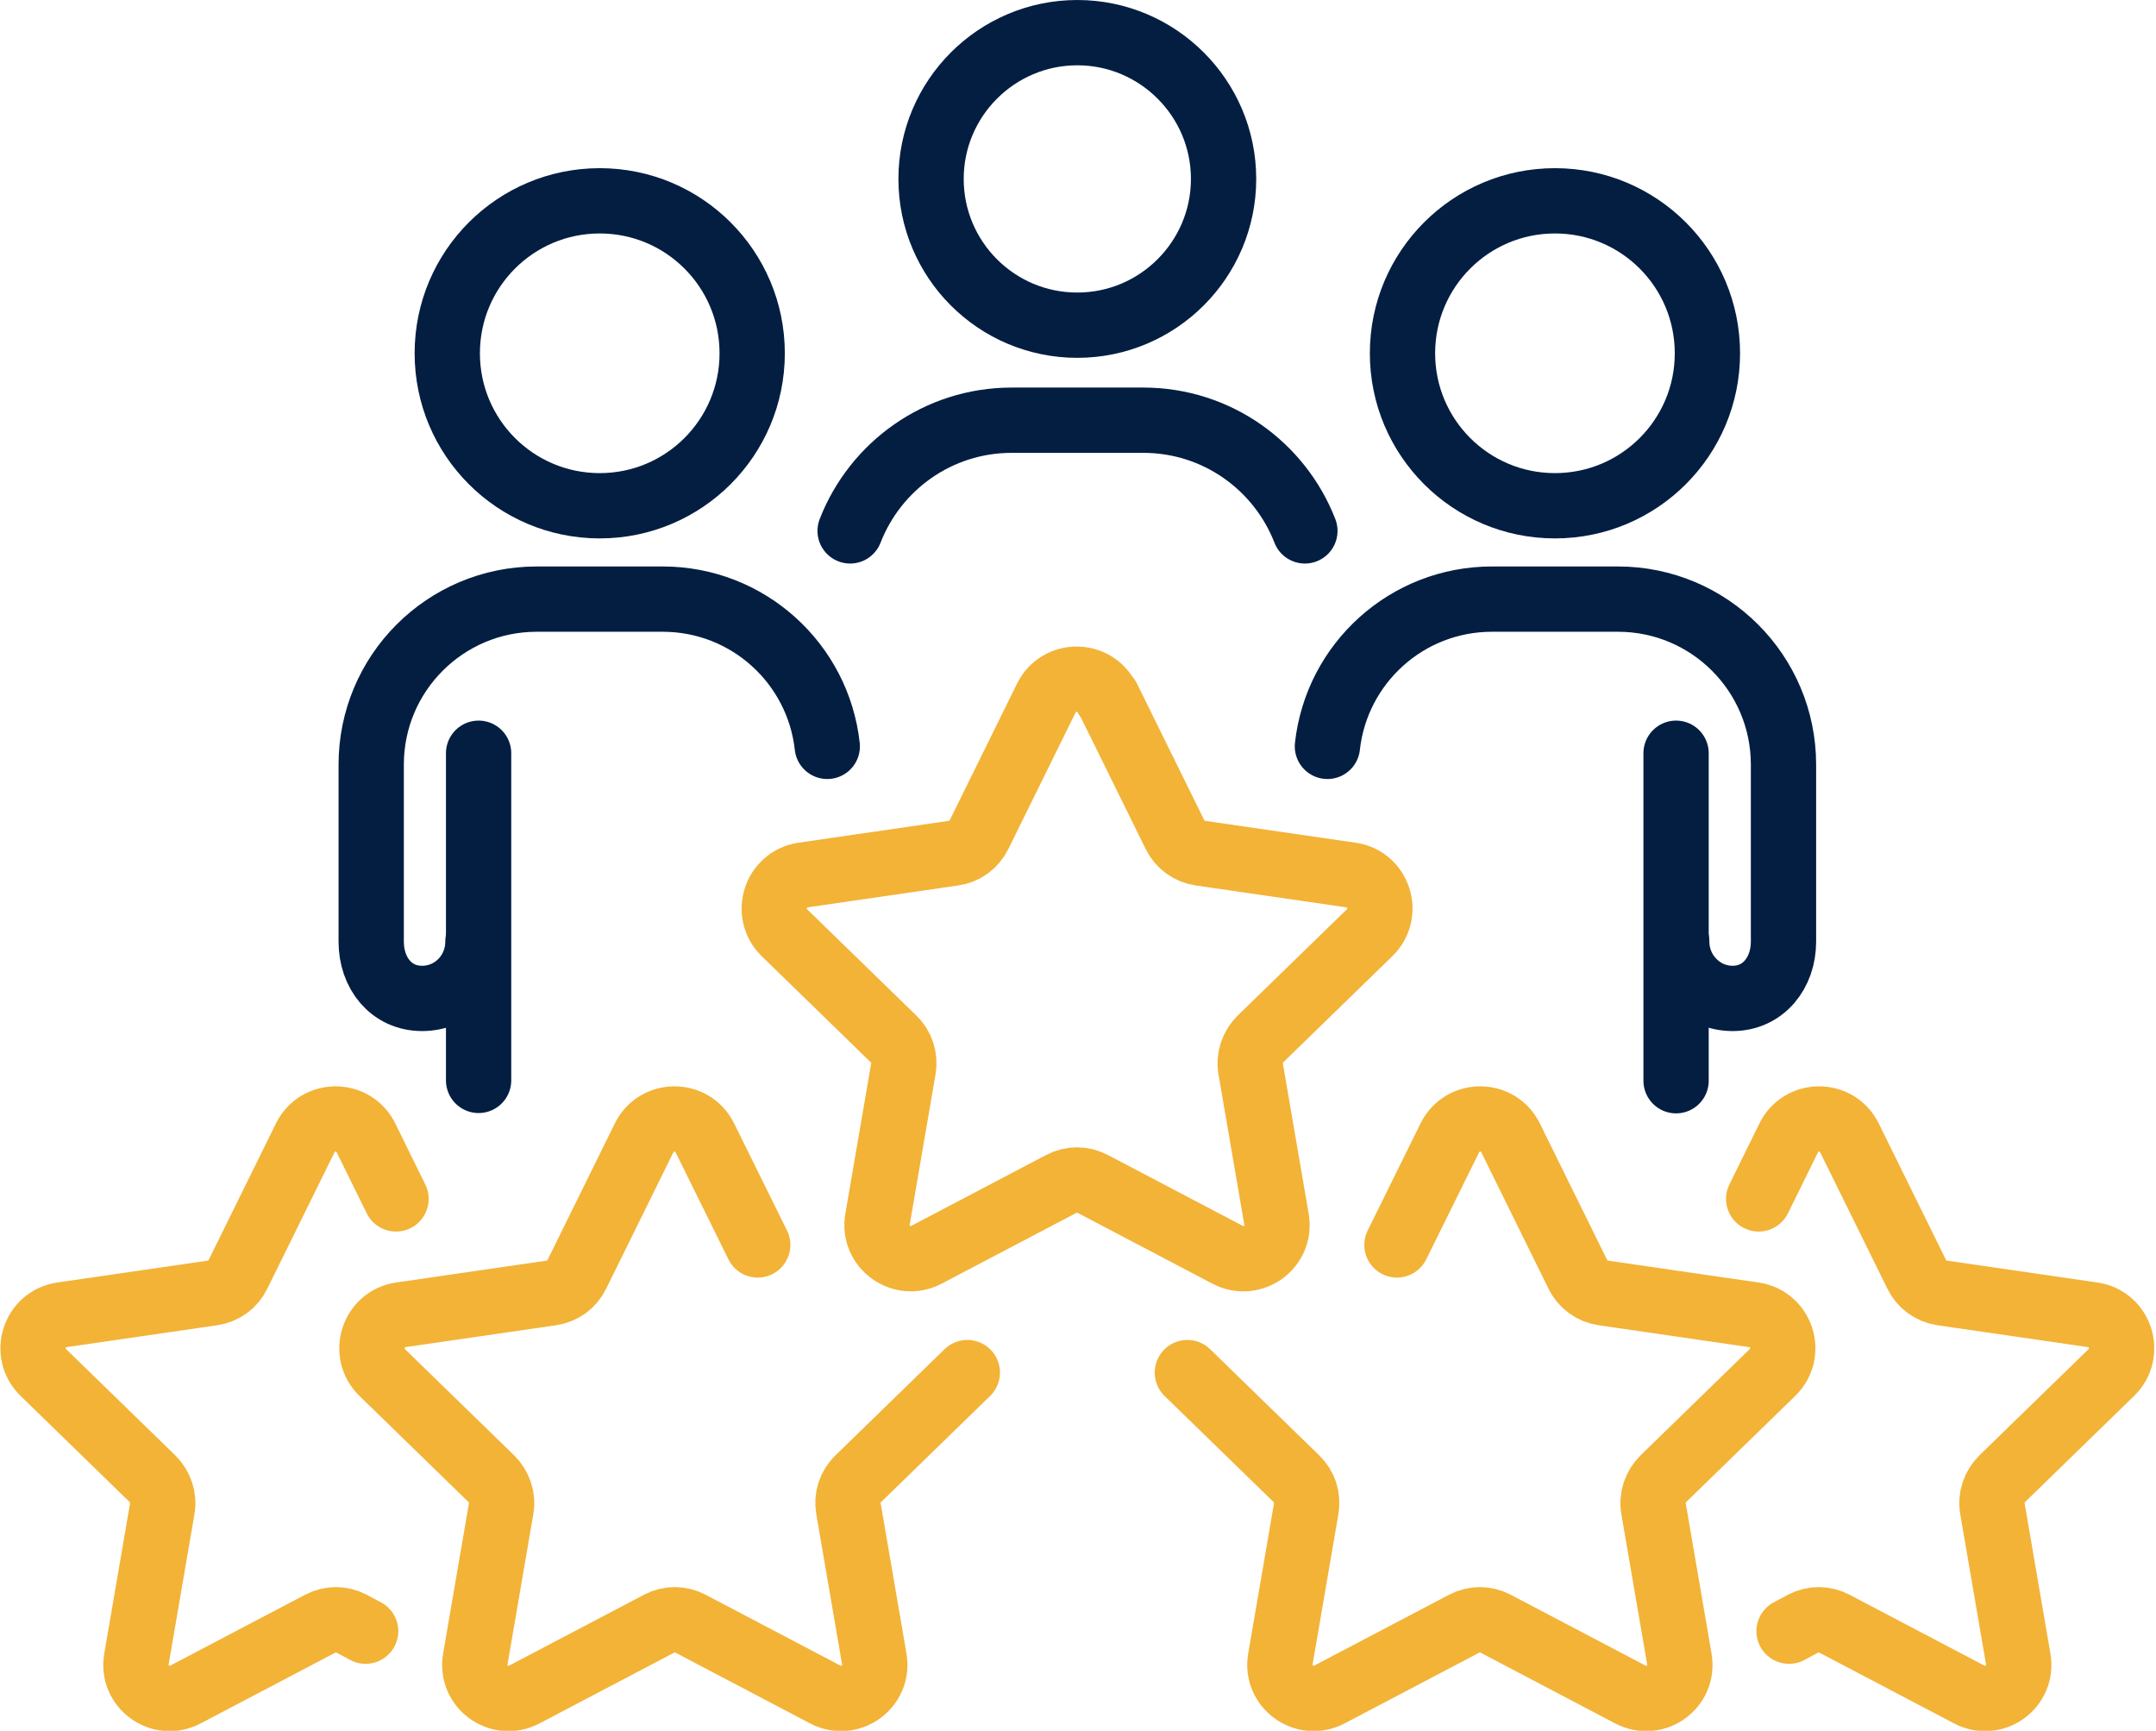 <svg width="223" height="179" viewBox="0 0 223 179" fill="none" xmlns="http://www.w3.org/2000/svg">
<g clip-path="url(#clip0_1009_9)">
<path d="M114.572 72.195L121.528 86.31C122.034 87.357 123.013 88.066 124.162 88.235L139.728 90.497C142.598 90.902 143.747 94.448 141.653 96.474L130.375 107.448C129.564 108.259 129.159 109.407 129.362 110.555L132.029 126.088C132.536 128.958 129.531 131.119 126.964 129.768L113.018 122.441C112.005 121.901 110.79 121.901 109.777 122.441L95.831 129.768C93.264 131.119 90.259 128.924 90.766 126.088L93.433 110.555C93.636 109.407 93.264 108.259 92.42 107.448L81.142 96.474C79.082 94.448 80.197 90.936 83.067 90.497L98.633 88.235C99.782 88.066 100.761 87.357 101.267 86.31L108.223 72.195C109.507 69.595 113.221 69.595 114.504 72.195H114.572Z" stroke="#F2B337" stroke-width="6.753" stroke-linecap="round" stroke-linejoin="round"/>
<path d="M144.49 128.754L149.96 117.679C151.244 115.078 154.958 115.078 156.241 117.679L163.197 131.793C163.704 132.84 164.683 133.549 165.831 133.718L181.398 135.98C184.268 136.386 185.416 139.931 183.322 141.957L172.044 152.932C171.234 153.742 170.829 154.89 171.031 156.038L173.699 171.571C174.205 174.441 171.2 176.602 168.634 175.252L154.688 167.924C153.675 167.384 152.459 167.384 151.446 167.924L137.5 175.252C134.934 176.602 131.929 174.408 132.435 171.571L135.103 156.038C135.305 154.89 134.934 153.742 134.09 152.932L122.812 141.957" stroke="#F2B337" stroke-width="6.753" stroke-linecap="round" stroke-linejoin="round"/>
<path d="M78.373 128.754L72.903 117.679C71.62 115.078 67.905 115.078 66.622 117.679L59.666 131.793C59.16 132.84 58.18 133.549 57.032 133.718L41.466 135.98C38.595 136.386 37.447 139.931 39.541 141.957L50.819 152.932C51.63 153.742 52.035 154.89 51.832 156.038L49.164 171.571C48.658 174.441 51.663 176.602 54.23 175.252L68.175 167.924C69.189 167.384 70.404 167.384 71.417 167.924L85.363 175.252C87.929 176.602 90.935 174.408 90.428 171.571L87.76 156.038C87.558 154.89 87.929 153.742 88.773 152.932L100.052 141.957" stroke="#F2B337" stroke-width="6.753" stroke-linecap="round" stroke-linejoin="round"/>
<path d="M40.96 123.993L37.853 117.679C36.57 115.078 32.855 115.078 31.572 117.679L24.616 131.793C24.11 132.84 23.131 133.549 21.983 133.718L6.416 135.98C3.546 136.386 2.397 139.931 4.491 141.957L15.769 152.932C16.58 153.742 16.985 154.89 16.782 156.038L14.115 171.571C13.608 174.441 16.613 176.602 19.18 175.252L33.126 167.924C34.139 167.384 35.354 167.384 36.367 167.924L37.819 168.701" stroke="#F2B337" stroke-width="6.753" stroke-linecap="round" stroke-linejoin="round"/>
<path d="M181.904 123.993L185.011 117.679C186.294 115.078 190.008 115.078 191.292 117.679L198.248 131.793C198.754 132.84 199.733 133.549 200.881 133.718L216.448 135.98C219.318 136.386 220.466 139.931 218.373 141.957L207.095 152.932C206.284 153.742 205.879 154.89 206.082 156.038L208.749 171.571C209.256 174.441 206.25 176.602 203.684 175.252L189.738 167.924C188.725 167.384 187.51 167.384 186.497 167.924L185.045 168.701" stroke="#F2B337" stroke-width="6.753" stroke-linecap="round" stroke-linejoin="round"/>
<path d="M111.429 33.632C103.055 33.632 96.302 26.845 96.302 18.505C96.302 10.164 103.089 3.377 111.429 3.377C119.77 3.377 126.557 10.164 126.557 18.505C126.557 26.845 119.77 33.632 111.429 33.632Z" stroke="#041E42" stroke-width="6.753" stroke-linecap="round" stroke-linejoin="round"/>
<path d="M87.93 54.906C90.53 48.22 97.013 43.459 104.644 43.459H118.253C125.884 43.459 132.367 48.22 134.967 54.906" stroke="#041E42" stroke-width="6.753" stroke-linecap="round" stroke-linejoin="round"/>
<path d="M160.833 52.307C152.121 52.307 145.063 45.25 145.063 36.538C145.063 27.826 152.121 20.769 160.833 20.769C169.545 20.769 176.602 27.826 176.602 36.538C176.602 45.25 169.545 52.307 160.833 52.307Z" stroke="#041E42" stroke-width="6.753" stroke-linecap="round" stroke-linejoin="round"/>
<path d="M173.36 111.771V102.147V97.994V77.902" stroke="#041E42" stroke-width="6.753" stroke-linecap="round" stroke-linejoin="round"/>
<path d="M137.298 77.191C138.243 68.614 145.503 61.962 154.317 61.962H167.351C176.805 61.962 184.471 69.627 184.471 79.082V97.384C184.471 100.625 182.377 103.259 179.203 103.259C176.029 103.259 173.429 100.625 173.429 97.384" stroke="#041E42" stroke-width="6.753" stroke-linecap="round" stroke-linejoin="round"/>
<path d="M62.031 52.307C53.319 52.307 46.262 45.25 46.262 36.538C46.262 27.826 53.319 20.769 62.031 20.769C70.743 20.769 77.8 27.826 77.8 36.538C77.8 45.25 70.743 52.307 62.031 52.307V52.307Z" stroke="#041E42" stroke-width="6.753" stroke-linecap="round" stroke-linejoin="round"/>
<path d="M49.503 77.902V97.994V111.737" stroke="#041E42" stroke-width="6.753" stroke-linecap="round" stroke-linejoin="round"/>
<path d="M49.435 97.384C49.435 100.625 46.869 103.259 43.661 103.259C40.453 103.259 38.394 100.625 38.394 97.384V79.082C38.394 69.627 46.059 61.962 55.514 61.962H68.548C77.361 61.962 84.621 68.614 85.566 77.191" stroke="#041E42" stroke-width="6.753" stroke-linecap="round" stroke-linejoin="round"/>
</g>
<defs>
<clipPath id="clip0_1009_9">
<rect width="222.864" height="179" fill="white"/>
</clipPath>
</defs>
</svg>
